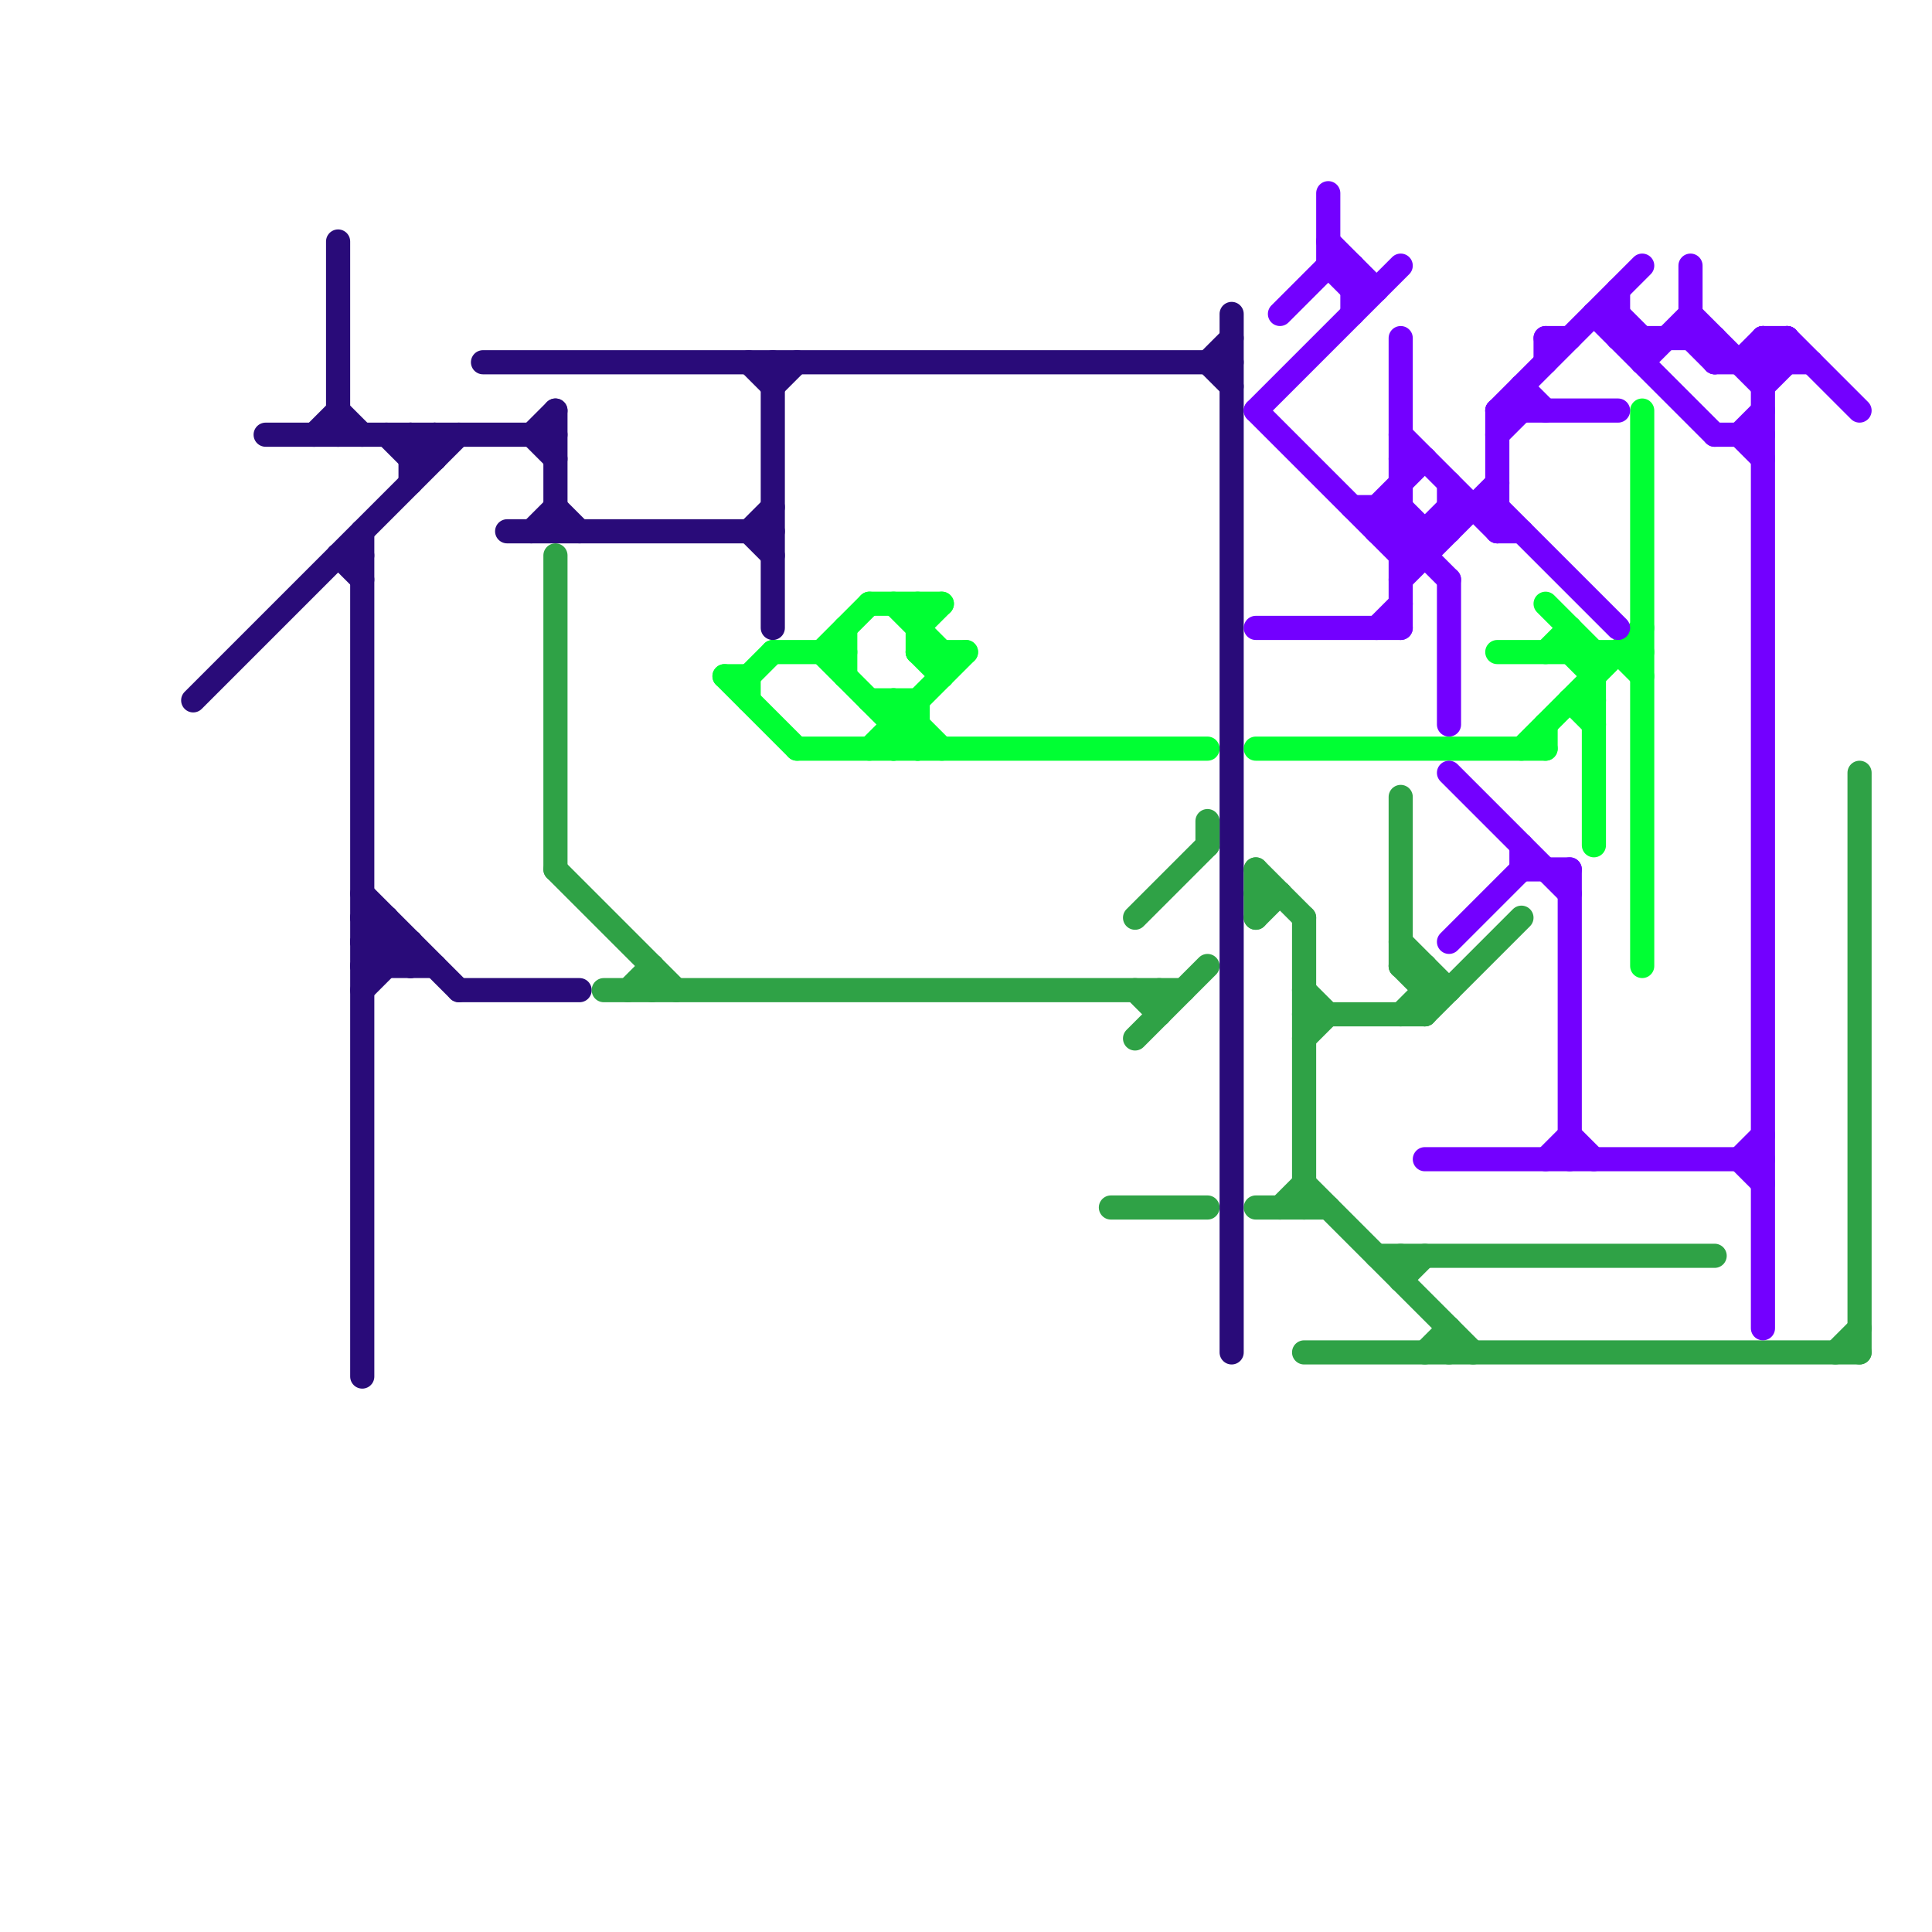 
<svg version="1.1" xmlns="http://www.w3.org/2000/svg" viewBox="0 0 80 80">
<style>line { stroke-width: 1; fill: none; stroke-linecap: round; stroke-linejoin: round; } .c0 { stroke: #290b79 } .c1 { stroke: #2fa246 } .c2 { stroke: #00ff33 } .c3 { stroke: #7300ff }</style><line class="c0" x1="16" y1="38" x2="16" y2="40"/><line class="c0" x1="17" y1="39" x2="17" y2="40"/><line class="c0" x1="17" y1="18" x2="18" y2="19"/><line class="c0" x1="23" y1="17" x2="23" y2="22"/><line class="c0" x1="22" y1="22" x2="23" y2="21"/><line class="c0" x1="50" y1="15" x2="51" y2="16"/><line class="c0" x1="17" y1="19" x2="18" y2="19"/><line class="c0" x1="32" y1="15" x2="32" y2="26"/><line class="c0" x1="31" y1="15" x2="32" y2="16"/><line class="c0" x1="31" y1="22" x2="32" y2="23"/><line class="c0" x1="15" y1="39" x2="17" y2="39"/><line class="c0" x1="22" y1="18" x2="23" y2="19"/><line class="c0" x1="15" y1="39" x2="16" y2="40"/><line class="c0" x1="8" y1="29" x2="19" y2="18"/><line class="c0" x1="14" y1="23" x2="15" y2="24"/><line class="c0" x1="19" y1="41" x2="24" y2="41"/><line class="c0" x1="15" y1="40" x2="16" y2="39"/><line class="c0" x1="21" y1="22" x2="32" y2="22"/><line class="c0" x1="13" y1="18" x2="14" y2="17"/><line class="c0" x1="17" y1="18" x2="17" y2="20"/><line class="c0" x1="15" y1="22" x2="15" y2="57"/><line class="c0" x1="23" y1="21" x2="24" y2="22"/><line class="c0" x1="32" y1="16" x2="33" y2="15"/><line class="c0" x1="15" y1="37" x2="19" y2="41"/><line class="c0" x1="17" y1="19" x2="18" y2="18"/><line class="c0" x1="51" y1="13" x2="51" y2="56"/><line class="c0" x1="15" y1="41" x2="17" y2="39"/><line class="c0" x1="14" y1="23" x2="15" y2="23"/><line class="c0" x1="20" y1="15" x2="51" y2="15"/><line class="c0" x1="14" y1="17" x2="15" y2="18"/><line class="c0" x1="50" y1="15" x2="51" y2="14"/><line class="c0" x1="31" y1="22" x2="32" y2="21"/><line class="c0" x1="14" y1="10" x2="14" y2="18"/><line class="c0" x1="16" y1="18" x2="17" y2="19"/><line class="c0" x1="15" y1="38" x2="17" y2="40"/><line class="c0" x1="22" y1="18" x2="23" y2="17"/><line class="c0" x1="15" y1="39" x2="16" y2="38"/><line class="c0" x1="18" y1="18" x2="18" y2="19"/><line class="c0" x1="15" y1="38" x2="16" y2="38"/><line class="c0" x1="11" y1="18" x2="23" y2="18"/><line class="c0" x1="15" y1="40" x2="18" y2="40"/><line class="c1" x1="57" y1="52" x2="71" y2="52"/><line class="c1" x1="52" y1="36" x2="54" y2="38"/><line class="c1" x1="76" y1="56" x2="77" y2="55"/><line class="c1" x1="58" y1="53" x2="59" y2="52"/><line class="c1" x1="58" y1="39" x2="60" y2="41"/><line class="c1" x1="48" y1="41" x2="48" y2="42"/><line class="c1" x1="25" y1="41" x2="49" y2="41"/><line class="c1" x1="54" y1="41" x2="55" y2="42"/><line class="c1" x1="58" y1="40" x2="59" y2="41"/><line class="c1" x1="59" y1="40" x2="59" y2="42"/><line class="c1" x1="54" y1="38" x2="54" y2="50"/><line class="c1" x1="52" y1="50" x2="55" y2="50"/><line class="c1" x1="54" y1="43" x2="55" y2="42"/><line class="c1" x1="59" y1="56" x2="60" y2="55"/><line class="c1" x1="47" y1="43" x2="50" y2="40"/><line class="c1" x1="59" y1="42" x2="63" y2="38"/><line class="c1" x1="47" y1="38" x2="50" y2="35"/><line class="c1" x1="58" y1="42" x2="59" y2="41"/><line class="c1" x1="50" y1="34" x2="50" y2="35"/><line class="c1" x1="54" y1="42" x2="59" y2="42"/><line class="c1" x1="54" y1="49" x2="61" y2="56"/><line class="c1" x1="77" y1="32" x2="77" y2="56"/><line class="c1" x1="58" y1="40" x2="59" y2="40"/><line class="c1" x1="27" y1="40" x2="27" y2="41"/><line class="c1" x1="23" y1="36" x2="28" y2="41"/><line class="c1" x1="59" y1="41" x2="60" y2="41"/><line class="c1" x1="46" y1="50" x2="50" y2="50"/><line class="c1" x1="54" y1="56" x2="77" y2="56"/><line class="c1" x1="47" y1="41" x2="48" y2="42"/><line class="c1" x1="60" y1="55" x2="60" y2="56"/><line class="c1" x1="52" y1="37" x2="53" y2="37"/><line class="c1" x1="52" y1="38" x2="53" y2="37"/><line class="c1" x1="53" y1="50" x2="54" y2="49"/><line class="c1" x1="52" y1="36" x2="52" y2="38"/><line class="c1" x1="58" y1="52" x2="58" y2="53"/><line class="c1" x1="26" y1="41" x2="27" y2="40"/><line class="c1" x1="58" y1="33" x2="58" y2="40"/><line class="c1" x1="23" y1="23" x2="23" y2="36"/><line class="c2" x1="65" y1="26" x2="65" y2="27"/><line class="c2" x1="30" y1="28" x2="31" y2="28"/><line class="c2" x1="30" y1="28" x2="33" y2="31"/><line class="c2" x1="64" y1="30" x2="64" y2="31"/><line class="c2" x1="64" y1="25" x2="66" y2="27"/><line class="c2" x1="38" y1="29" x2="38" y2="31"/><line class="c2" x1="65" y1="27" x2="66" y2="28"/><line class="c2" x1="65" y1="29" x2="66" y2="30"/><line class="c2" x1="36" y1="29" x2="38" y2="29"/><line class="c2" x1="62" y1="27" x2="68" y2="27"/><line class="c2" x1="52" y1="31" x2="64" y2="31"/><line class="c2" x1="39" y1="27" x2="39" y2="28"/><line class="c2" x1="34" y1="27" x2="36" y2="25"/><line class="c2" x1="66" y1="27" x2="66" y2="35"/><line class="c2" x1="35" y1="26" x2="35" y2="28"/><line class="c2" x1="38" y1="27" x2="40" y2="27"/><line class="c2" x1="31" y1="28" x2="31" y2="29"/><line class="c2" x1="67" y1="27" x2="68" y2="28"/><line class="c2" x1="38" y1="26" x2="39" y2="25"/><line class="c2" x1="34" y1="27" x2="38" y2="31"/><line class="c2" x1="37" y1="25" x2="39" y2="27"/><line class="c2" x1="36" y1="25" x2="39" y2="25"/><line class="c2" x1="65" y1="29" x2="66" y2="29"/><line class="c2" x1="31" y1="28" x2="32" y2="27"/><line class="c2" x1="63" y1="31" x2="68" y2="26"/><line class="c2" x1="38" y1="27" x2="39" y2="28"/><line class="c2" x1="37" y1="30" x2="38" y2="30"/><line class="c2" x1="38" y1="25" x2="38" y2="27"/><line class="c2" x1="32" y1="27" x2="35" y2="27"/><line class="c2" x1="37" y1="29" x2="37" y2="31"/><line class="c2" x1="36" y1="31" x2="40" y2="27"/><line class="c2" x1="37" y1="29" x2="39" y2="31"/><line class="c2" x1="68" y1="17" x2="68" y2="40"/><line class="c2" x1="64" y1="27" x2="65" y2="26"/><line class="c2" x1="33" y1="31" x2="50" y2="31"/><line class="c2" x1="37" y1="31" x2="38" y2="30"/><line class="c3" x1="67" y1="14" x2="71" y2="14"/><line class="c3" x1="56" y1="21" x2="58" y2="21"/><line class="c3" x1="53" y1="13" x2="55" y2="11"/><line class="c3" x1="70" y1="11" x2="70" y2="14"/><line class="c3" x1="71" y1="15" x2="75" y2="15"/><line class="c3" x1="62" y1="18" x2="63" y2="17"/><line class="c3" x1="72" y1="15" x2="73" y2="14"/><line class="c3" x1="65" y1="36" x2="65" y2="48"/><line class="c3" x1="60" y1="24" x2="60" y2="30"/><line class="c3" x1="52" y1="26" x2="58" y2="26"/><line class="c3" x1="63" y1="16" x2="63" y2="17"/><line class="c3" x1="62" y1="21" x2="67" y2="26"/><line class="c3" x1="73" y1="14" x2="74" y2="15"/><line class="c3" x1="59" y1="48" x2="73" y2="48"/><line class="c3" x1="58" y1="18" x2="62" y2="22"/><line class="c3" x1="66" y1="13" x2="71" y2="18"/><line class="c3" x1="60" y1="32" x2="65" y2="37"/><line class="c3" x1="62" y1="17" x2="67" y2="17"/><line class="c3" x1="56" y1="11" x2="56" y2="13"/><line class="c3" x1="58" y1="19" x2="59" y2="19"/><line class="c3" x1="73" y1="16" x2="74" y2="15"/><line class="c3" x1="55" y1="10" x2="57" y2="12"/><line class="c3" x1="72" y1="18" x2="73" y2="19"/><line class="c3" x1="63" y1="36" x2="65" y2="36"/><line class="c3" x1="71" y1="18" x2="73" y2="18"/><line class="c3" x1="68" y1="15" x2="70" y2="13"/><line class="c3" x1="58" y1="24" x2="62" y2="20"/><line class="c3" x1="70" y1="13" x2="73" y2="16"/><line class="c3" x1="68" y1="14" x2="68" y2="15"/><line class="c3" x1="58" y1="21" x2="59" y2="22"/><line class="c3" x1="64" y1="14" x2="65" y2="14"/><line class="c3" x1="57" y1="21" x2="60" y2="24"/><line class="c3" x1="60" y1="21" x2="62" y2="21"/><line class="c3" x1="59" y1="22" x2="59" y2="23"/><line class="c3" x1="73" y1="14" x2="74" y2="14"/><line class="c3" x1="60" y1="20" x2="60" y2="22"/><line class="c3" x1="71" y1="14" x2="71" y2="15"/><line class="c3" x1="57" y1="26" x2="58" y2="25"/><line class="c3" x1="73" y1="14" x2="73" y2="55"/><line class="c3" x1="57" y1="21" x2="57" y2="22"/><line class="c3" x1="57" y1="21" x2="59" y2="19"/><line class="c3" x1="55" y1="8" x2="55" y2="11"/><line class="c3" x1="64" y1="14" x2="64" y2="15"/><line class="c3" x1="70" y1="14" x2="71" y2="15"/><line class="c3" x1="55" y1="11" x2="56" y2="12"/><line class="c3" x1="56" y1="12" x2="57" y2="12"/><line class="c3" x1="63" y1="35" x2="63" y2="36"/><line class="c3" x1="60" y1="39" x2="63" y2="36"/><line class="c3" x1="72" y1="48" x2="73" y2="47"/><line class="c3" x1="63" y1="16" x2="64" y2="17"/><line class="c3" x1="66" y1="13" x2="67" y2="13"/><line class="c3" x1="67" y1="13" x2="68" y2="14"/><line class="c3" x1="62" y1="17" x2="68" y2="11"/><line class="c3" x1="58" y1="23" x2="60" y2="21"/><line class="c3" x1="58" y1="23" x2="59" y2="23"/><line class="c3" x1="52" y1="17" x2="58" y2="11"/><line class="c3" x1="57" y1="22" x2="60" y2="22"/><line class="c3" x1="62" y1="22" x2="63" y2="22"/><line class="c3" x1="67" y1="12" x2="67" y2="14"/><line class="c3" x1="72" y1="18" x2="73" y2="17"/><line class="c3" x1="74" y1="14" x2="77" y2="17"/><line class="c3" x1="62" y1="17" x2="62" y2="22"/><line class="c3" x1="52" y1="17" x2="58" y2="23"/><line class="c3" x1="58" y1="14" x2="58" y2="26"/><line class="c3" x1="57" y1="22" x2="58" y2="21"/><line class="c3" x1="74" y1="14" x2="74" y2="15"/><line class="c3" x1="72" y1="48" x2="73" y2="49"/><line class="c3" x1="55" y1="11" x2="56" y2="11"/><line class="c3" x1="73" y1="15" x2="74" y2="14"/><line class="c3" x1="65" y1="47" x2="66" y2="48"/><line class="c3" x1="64" y1="48" x2="65" y2="47"/>


</svg>

